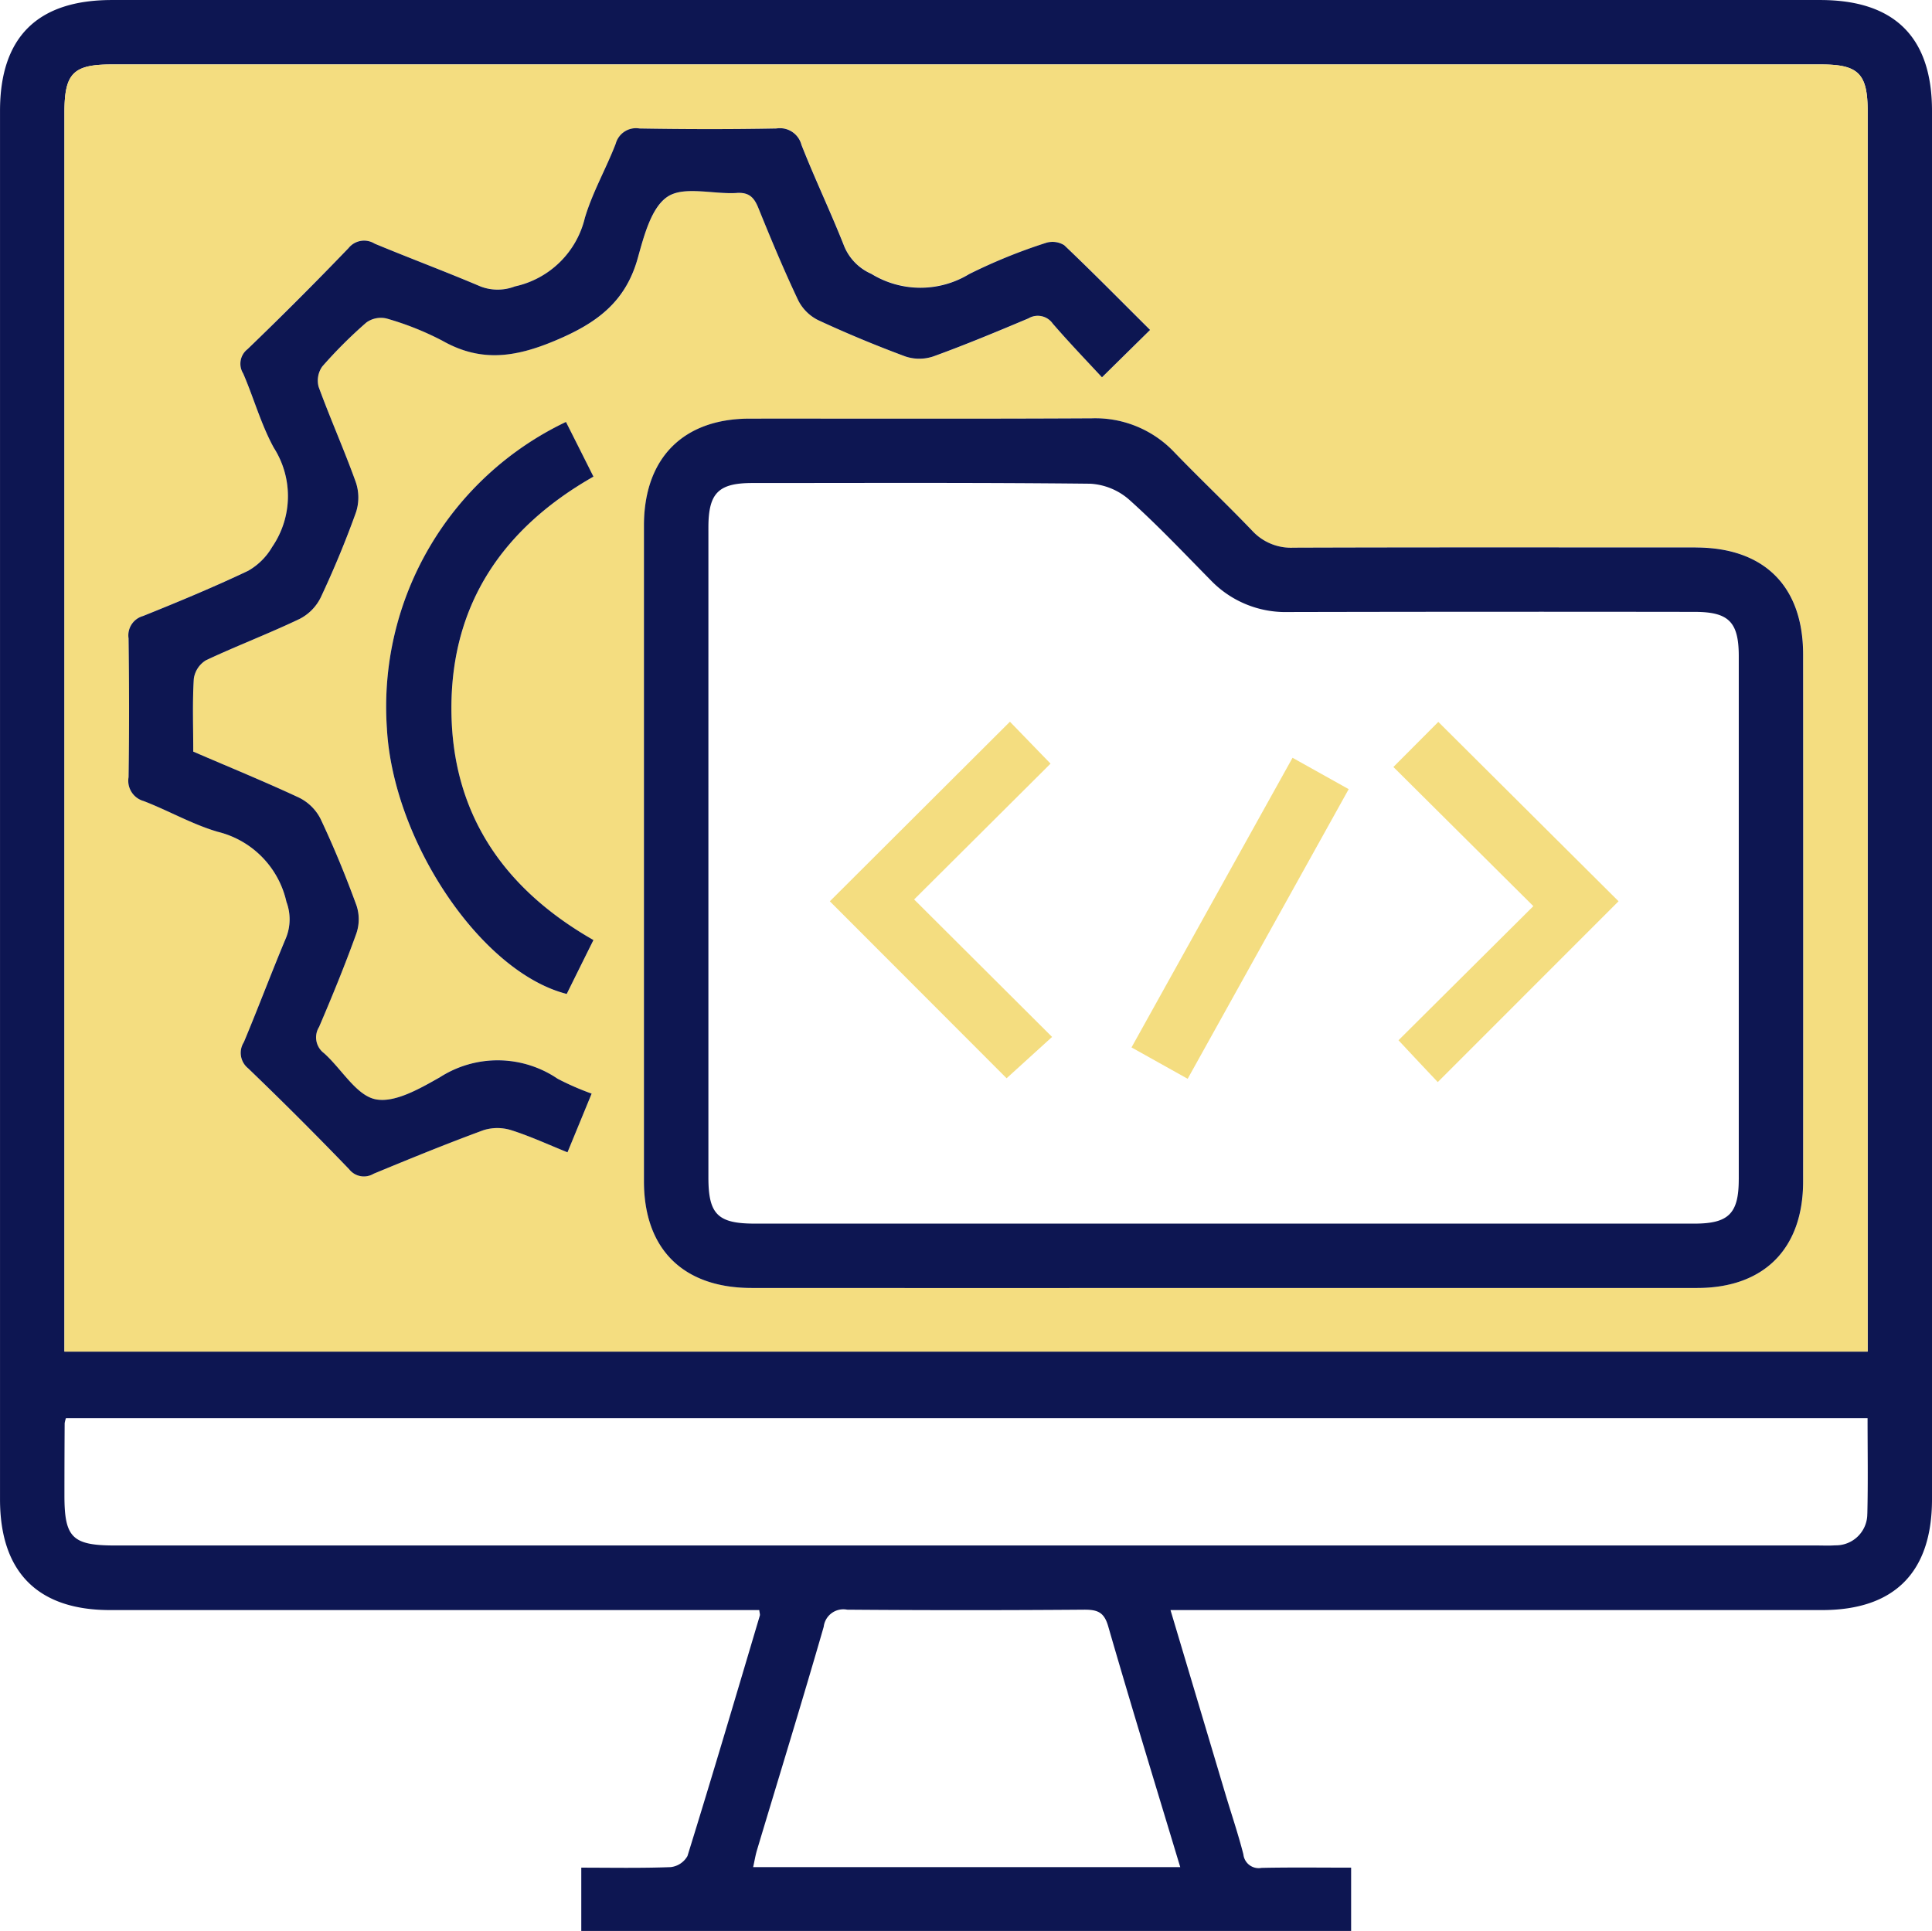 <?xml version="1.0" encoding="UTF-8"?> <svg xmlns="http://www.w3.org/2000/svg" xmlns:xlink="http://www.w3.org/1999/xlink" width="93.466" height="93.425" viewBox="0 0 93.466 93.425"><defs><clipPath id="a"><rect width="93.466" height="93.425" fill="none"></rect></clipPath></defs><g transform="translate(0 0)" clip-path="url(#a)"><path d="M88.058,0H5.41C1.813,0,0,1.795,0,5.362Q0,38.956,0,72.543C0,76.061,1.824,77.9,5.32,77.9H36.731c.015.142.045.214.026.27-1.154,3.882-2.3,7.764-3.5,11.631a1.069,1.069,0,0,1-.813.536c-1.446.056-2.9.026-4.324.026v3.061H65.363V90.363c-1.488,0-2.911-.019-4.335.011a.744.744,0,0,1-.877-.656c-.255-1-.592-1.986-.888-2.979-.869-2.915-1.739-5.827-2.638-8.839H88.148c3.5,0,5.317-1.829,5.317-5.358q.006-33.588,0-67.181C93.465,1.8,91.652,0,88.058,0M57.1,90.337H36.435c.067-.3.109-.57.187-.828,1.079-3.6,2.185-7.187,3.226-10.8a.957.957,0,0,1,1.135-.828q5.744.045,11.481,0c.641,0,.955.127,1.15.813,1.113,3.852,2.289,7.685,3.481,11.638m33.24-17.1a1.52,1.52,0,0,1-1.559,1.536c-.292.022-.585.007-.877.007H5.567c-2.068,0-2.451-.378-2.451-2.417q0-1.748.011-3.5a1.312,1.312,0,0,1,.064-.247H90.348c0,1.585.026,3.1-.011,4.624m.015-7.843H3.117V5.426c0-1.874.427-2.308,2.267-2.308H88.118c1.784,0,2.233.45,2.233,2.244V65.4Z" transform="translate(0.001 0.001)" fill="#0d1652"></path><path d="M85.833.832H3.1C1.259.832.832,1.267.832,3.14V63.111H88.067V3.08c0-1.795-.453-2.248-2.233-2.248M26.424,43.2c-.446.9-.873,1.757-1.293,2.608-4.137-1.049-8.4-7.382-8.7-12.856a15.261,15.261,0,0,1,8.663-14.82c.431.851.862,1.712,1.33,2.645-4.358,2.477-6.861,6.145-6.872,11.181s2.469,8.727,6.872,11.241M24.581,14.19c-1.941.813-3.6,1.06-5.459.007a13.946,13.946,0,0,0-2.7-1.072,1.2,1.2,0,0,0-.982.195,21.134,21.134,0,0,0-2.128,2.128,1.164,1.164,0,0,0-.18.985c.566,1.548,1.24,3.061,1.8,4.616a2.316,2.316,0,0,1,.011,1.443c-.5,1.4-1.075,2.78-1.709,4.125a2.323,2.323,0,0,1-1.019,1.042c-1.488.708-3.039,1.3-4.53,2a1.249,1.249,0,0,0-.592.9c-.071,1.162-.026,2.331-.026,3.522,1.727.746,3.436,1.443,5.107,2.222a2.315,2.315,0,0,1,1.042,1.015c.648,1.375,1.229,2.788,1.754,4.215a2.129,2.129,0,0,1-.019,1.356c-.551,1.521-1.165,3.02-1.8,4.511a.942.942,0,0,0,.232,1.263c.847.757,1.536,2.027,2.477,2.233s2.162-.517,3.129-1.064a5.185,5.185,0,0,1,5.707.075,12.681,12.681,0,0,0,1.645.719c-.393.948-.761,1.836-1.173,2.84-.926-.371-1.795-.779-2.7-1.064a2.253,2.253,0,0,0-1.353-.011c-1.795.659-3.563,1.383-5.328,2.113a.907.907,0,0,1-1.18-.217Q12.2,51.8,9.712,49.4a.959.959,0,0,1-.2-1.263c.7-1.675,1.33-3.376,2.035-5.047a2.4,2.4,0,0,0,.022-1.746,4.5,4.5,0,0,0-3.312-3.384c-1.237-.36-2.379-1.027-3.586-1.488a1.023,1.023,0,0,1-.738-1.158c.037-2.237.034-4.478,0-6.715a.971.971,0,0,1,.7-1.083c1.712-.689,3.421-1.4,5.085-2.188a3.175,3.175,0,0,0,1.162-1.154,4.34,4.34,0,0,0,.079-4.8c-.618-1.128-.967-2.4-1.48-3.59a.9.9,0,0,1,.21-1.18q2.484-2.406,4.886-4.89A.96.96,0,0,1,15.839,9.5c1.7.708,3.436,1.349,5.133,2.076a2.356,2.356,0,0,0,1.656-.007,4.453,4.453,0,0,0,3.38-3.312c.367-1.237,1.027-2.379,1.491-3.586a1.025,1.025,0,0,1,1.154-.742c2.207.037,4.414.041,6.617,0a1.076,1.076,0,0,1,1.222.787c.652,1.66,1.424,3.267,2.076,4.924a2.479,2.479,0,0,0,1.3,1.311,4.528,4.528,0,0,0,4.733.015,26.615,26.615,0,0,1,3.687-1.491,1.068,1.068,0,0,1,.914.1c1.413,1.334,2.777,2.72,4.159,4.1-.779.768-1.469,1.446-2.331,2.3-.776-.843-1.6-1.7-2.383-2.6a.874.874,0,0,0-1.177-.251c-1.521.644-3.05,1.278-4.6,1.84a2.153,2.153,0,0,1-1.356,0c-1.424-.528-2.833-1.113-4.212-1.754a2.147,2.147,0,0,1-.967-.963c-.693-1.461-1.319-2.956-1.926-4.459-.206-.513-.446-.772-1.049-.734-1.132.067-2.522-.352-3.327.169s-1.162,1.9-1.458,2.971c-.588,2.14-1.993,3.162-3.991,4M84.949,54.879c0,3.249-1.892,5.152-5.126,5.152q-11.488.006-22.969,0-11.387,0-22.771,0c-3.316,0-5.212-1.877-5.212-5.167V23.134c0-3.249,1.9-5.163,5.111-5.163,5.516-.007,11.031.015,16.547-.015a5.243,5.243,0,0,1,4,1.645c1.244,1.281,2.537,2.511,3.773,3.8a2.542,2.542,0,0,0,1.982.813c6.49-.022,12.976-.015,19.466-.015,3.309,0,5.2,1.881,5.2,5.178q.006,12.753,0,25.5" transform="translate(2.286 2.286)" fill="#f4dd80"></path><path d="M59.195,11.648c-6.486,0-12.976-.011-19.462.011a2.55,2.55,0,0,1-1.986-.813c-1.233-1.289-2.529-2.514-3.77-3.8A5.26,5.26,0,0,0,29.972,5.4c-5.516.03-11.028.011-16.543.015-3.219,0-5.111,1.915-5.115,5.163V42.31c0,3.29,1.9,5.167,5.212,5.167q11.387.006,22.771,0,11.488,0,22.969,0c3.234,0,5.126-1.9,5.126-5.152q.006-12.747,0-25.5c0-3.3-1.885-5.175-5.2-5.175M61.278,42.22c0,1.652-.487,2.143-2.143,2.143H13.676c-1.791,0-2.244-.45-2.244-2.233V10.685c0-1.667.48-2.155,2.125-2.155,5.452,0,10.9-.026,16.356.034a3.119,3.119,0,0,1,1.866.764c1.379,1.233,2.649,2.582,3.949,3.9a5.011,5.011,0,0,0,3.751,1.544q9.83-.022,19.664-.007c1.652,0,2.136.487,2.136,2.147V42.22" transform="translate(22.839 14.84)" fill="#0d1652"></path><path d="M31.085,4.777c.6-.037.843.221,1.049.734.607,1.5,1.233,3,1.926,4.463a2.157,2.157,0,0,0,.967.959c1.379.641,2.788,1.225,4.212,1.754a2.127,2.127,0,0,0,1.356,0c1.551-.562,3.08-1.2,4.6-1.84a.882.882,0,0,1,1.177.251c.779.9,1.6,1.757,2.383,2.6.862-.851,1.551-1.529,2.327-2.293-1.383-1.375-2.747-2.762-4.155-4.1a1.074,1.074,0,0,0-.918-.1,26.312,26.312,0,0,0-3.683,1.5,4.536,4.536,0,0,1-4.733-.015,2.5,2.5,0,0,1-1.3-1.311c-.652-1.656-1.424-3.267-2.076-4.924A1.076,1.076,0,0,0,33,1.659c-2.2.041-4.41.037-6.617,0a1.017,1.017,0,0,0-1.154.738c-.465,1.207-1.124,2.353-1.491,3.586A4.452,4.452,0,0,1,20.353,9.3a2.325,2.325,0,0,1-1.652.007c-1.7-.723-3.429-1.368-5.133-2.076a.964.964,0,0,0-1.263.214q-2.394,2.49-4.886,4.89a.893.893,0,0,0-.21,1.18c.513,1.188.862,2.462,1.48,3.59a4.347,4.347,0,0,1-.079,4.8,3.146,3.146,0,0,1-1.162,1.154c-1.667.791-3.372,1.5-5.085,2.188a.971.971,0,0,0-.7,1.083c.03,2.237.034,4.478,0,6.715A1.02,1.02,0,0,0,2.394,34.2c1.21.465,2.353,1.128,3.586,1.488A4.5,4.5,0,0,1,9.3,39.077a2.4,2.4,0,0,1-.022,1.746c-.7,1.667-1.338,3.372-2.038,5.044a.959.959,0,0,0,.206,1.263q2.49,2.394,4.89,4.886a.906.906,0,0,0,1.18.217c1.765-.731,3.533-1.454,5.328-2.113a2.253,2.253,0,0,1,1.353.011c.907.289,1.776.693,2.7,1.064.412-1,.779-1.892,1.169-2.84a13.148,13.148,0,0,1-1.645-.719,5.171,5.171,0,0,0-5.7-.071c-.967.547-2.2,1.263-3.129,1.06s-1.63-1.476-2.477-2.229a.952.952,0,0,1-.236-1.266c.637-1.488,1.252-2.99,1.8-4.511a2.128,2.128,0,0,0,.015-1.356c-.521-1.428-1.1-2.84-1.75-4.215A2.315,2.315,0,0,0,9.9,34.03c-1.671-.779-3.38-1.476-5.107-2.222,0-1.192-.045-2.361.026-3.522a1.249,1.249,0,0,1,.592-.9c1.491-.7,3.043-1.289,4.53-2a2.315,2.315,0,0,0,1.019-1.038c.633-1.349,1.207-2.728,1.709-4.129a2.316,2.316,0,0,0-.011-1.443c-.558-1.555-1.233-3.065-1.8-4.616a1.178,1.178,0,0,1,.176-.985,21.983,21.983,0,0,1,2.132-2.128,1.2,1.2,0,0,1,.978-.195A14.138,14.138,0,0,1,16.85,11.93c1.855,1.049,3.518.806,5.459-.011,1.993-.836,3.4-1.859,3.991-4,.3-1.072.656-2.458,1.454-2.971s2.2-.1,3.331-.169" transform="translate(4.557 4.558)" fill="#0d1652"></path><path d="M15.007,8.093c-.468-.933-.9-1.795-1.33-2.645a15.261,15.261,0,0,0-8.663,14.82c.3,5.474,4.564,11.807,8.7,12.856.42-.851.847-1.712,1.293-2.608C10.6,28,8.128,24.322,8.135,19.275s2.514-8.7,6.872-11.181" transform="translate(13.703 14.967)" fill="#0d1652"></path><path d="M21.393,11.35,19.426,9.319l-8.712,8.689,8.551,8.562c.659-.6,1.39-1.259,2.2-2l-6.673-6.651c2.259-2.248,4.436-4.418,6.6-6.572" transform="translate(29.432 25.6)" fill="#f4dd80"></path><path d="M17.99,11.5c2.207,2.192,4.4,4.377,6.771,6.733-2.2,2.188-4.4,4.373-6.524,6.49.641.686,1.3,1.39,1.9,2.023,2.956-2.956,5.883-5.883,8.746-8.749-2.87-2.855-5.8-5.774-8.719-8.678L17.99,11.5" transform="translate(49.419 25.609)" fill="#f4dd80"></path><path d="M14.609,23.8c.937.521,1.776.993,2.717,1.518,2.619-4.714,5.182-9.323,7.79-14.014-.907-.506-1.769-.989-2.717-1.518-2.615,4.7-5.19,9.334-7.79,14.014" transform="translate(40.131 26.878)" fill="#f4dd80"></path></g></svg> 